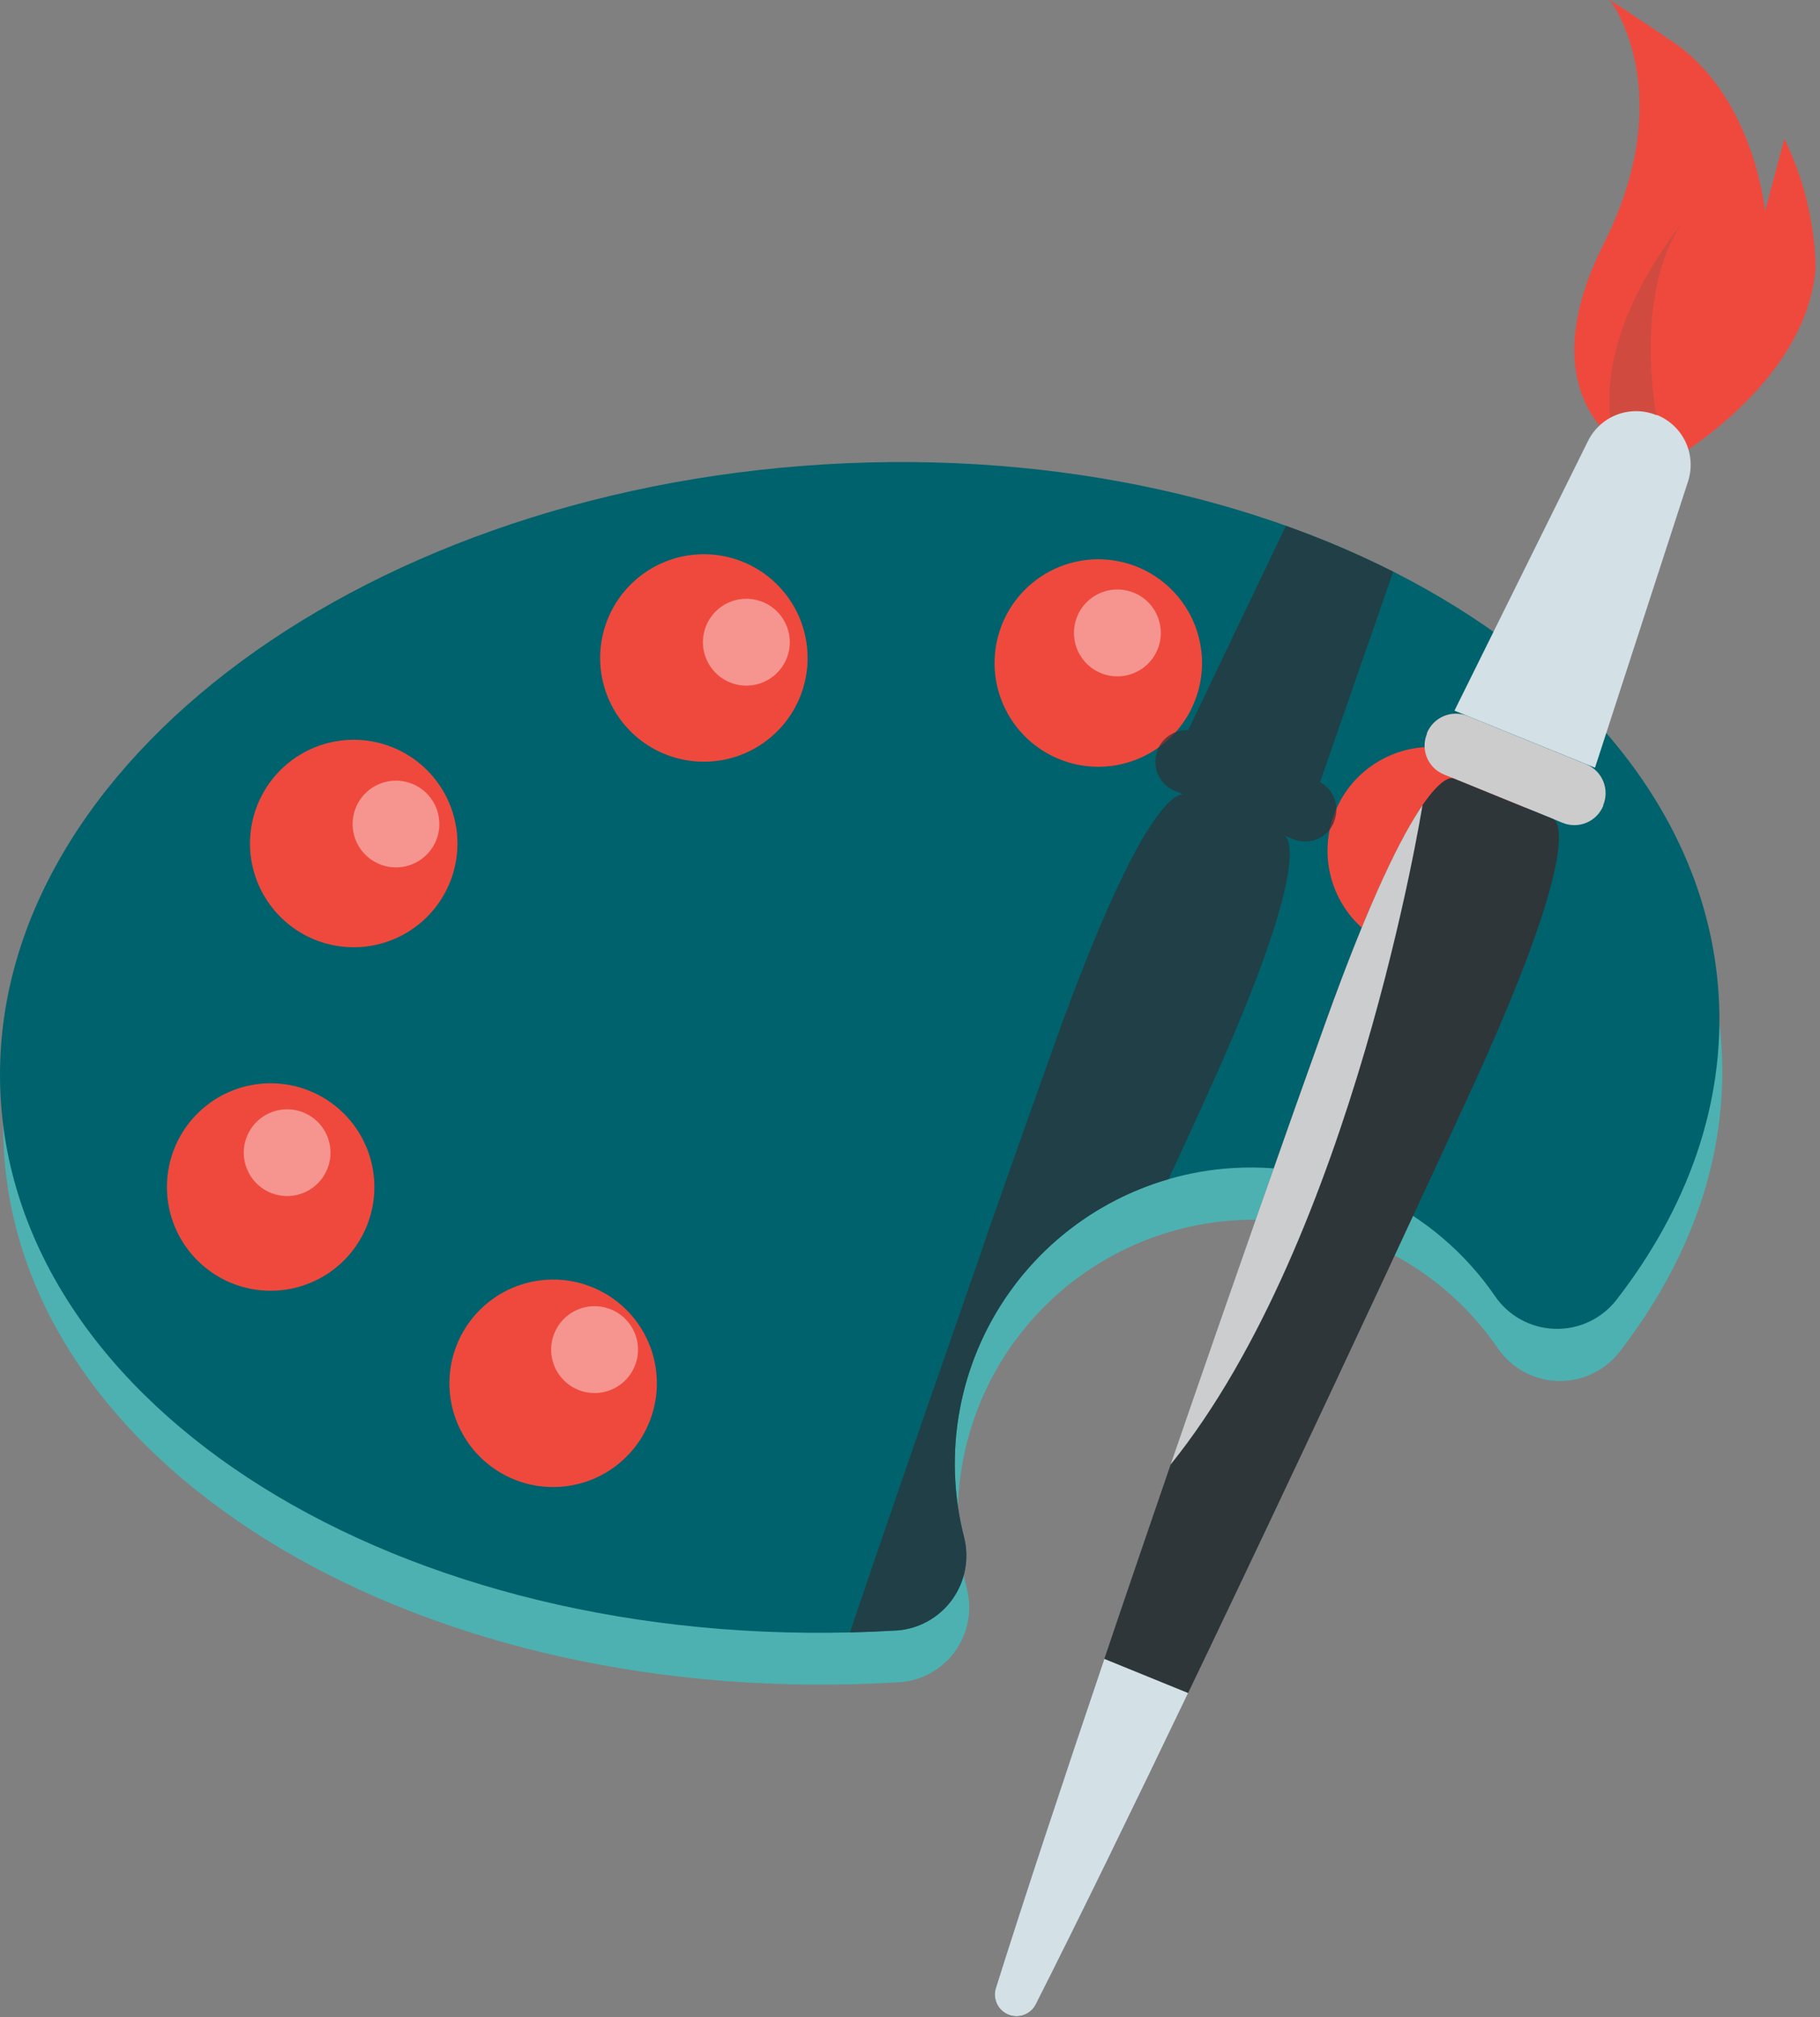 <?xml version="1.0" encoding="UTF-8"?> <svg xmlns="http://www.w3.org/2000/svg" width="259" height="287" viewBox="0 0 259 287" fill="none"><rect x="0" y="0" width="259" height="287" fill="#808080" stroke="none"/> <g clip-path="url(#clip0_137_2)"> <path d="M117.741 73.49C50.251 77.58 -2.259 118.03 0.561 163.83C3.381 209.63 60.311 243.45 127.801 239.35H127.961C129.522 239.247 131.043 238.802 132.413 238.045C133.783 237.289 134.971 236.241 135.891 234.974C136.811 233.708 137.441 232.255 137.736 230.718C138.032 229.181 137.985 227.597 137.601 226.08C135.156 216.498 136.161 206.36 140.438 197.444C144.715 188.527 151.993 181.4 160.997 177.309C170.001 173.219 180.157 172.426 189.686 175.07C199.216 177.714 207.511 183.625 213.121 191.77C214.063 193.164 215.321 194.317 216.791 195.135C218.262 195.953 219.904 196.413 221.586 196.478C223.267 196.543 224.941 196.212 226.47 195.51C228 194.809 229.343 193.757 230.391 192.44C240.541 179.37 245.931 164.5 244.991 149.02C242.181 103.2 185.241 69.39 117.741 73.49Z" fill="#4DB1B1"></path> <path d="M117.29 66.07C49.8 70.17 -2.71 110.62 0.11 156.42C2.93 202.22 59.86 235.99 127.36 231.99H127.51C129.082 231.892 130.612 231.447 131.991 230.688C133.371 229.929 134.565 228.874 135.489 227.599C136.414 226.324 137.044 224.861 137.337 223.314C137.629 221.767 137.576 220.174 137.18 218.65C135.675 212.743 135.47 206.579 136.578 200.585C137.686 194.591 140.081 188.908 143.599 183.929C147.116 178.951 151.672 174.794 156.952 171.747C162.232 168.7 168.11 166.835 174.18 166.28C181.629 165.601 189.123 166.917 195.895 170.092C202.666 173.268 208.47 178.189 212.71 184.35C213.652 185.745 214.91 186.899 216.381 187.717C217.852 188.536 219.496 188.996 221.178 189.06C222.86 189.124 224.534 188.791 226.063 188.087C227.593 187.384 228.935 186.329 229.98 185.01C240.13 171.95 245.52 157.08 244.58 141.59C241.76 95.79 184.79 61.99 117.29 66.07Z" fill="#00626C"></path> <path d="M93.45 195.92C93.627 198.834 92.935 201.735 91.463 204.256C89.991 206.778 87.804 208.805 85.179 210.084C82.554 211.362 79.609 211.833 76.717 211.437C73.824 211.041 71.114 209.797 68.929 207.861C66.743 205.925 65.181 203.384 64.441 200.56C63.699 197.736 63.812 194.756 64.765 191.996C65.718 189.236 67.468 186.821 69.793 185.056C72.119 183.291 74.916 182.255 77.83 182.08C79.764 181.962 81.703 182.227 83.536 182.859C85.368 183.491 87.058 184.478 88.508 185.763C89.959 187.048 91.142 188.607 91.99 190.35C92.838 192.092 93.334 193.985 93.45 195.92V195.92Z" fill="#EF493E"></path> <path d="M53.251 167.991C53.427 170.904 52.736 173.805 51.264 176.326C49.792 178.847 47.606 180.875 44.982 182.153C42.357 183.431 39.413 183.903 36.521 183.508C33.629 183.113 30.918 181.869 28.733 179.934C26.547 177.999 24.985 175.459 24.243 172.636C23.501 169.813 23.612 166.833 24.564 164.073C25.515 161.313 27.263 158.898 29.587 157.132C31.912 155.366 34.707 154.328 37.621 154.151C41.528 153.915 45.369 155.241 48.3 157.836C51.231 160.431 53.011 164.084 53.251 167.991V167.991Z" fill="#EF493E"></path> <path d="M65.07 119.12C65.247 122.034 64.555 124.935 63.083 127.455C61.611 129.976 59.425 132.004 56.801 133.282C54.177 134.561 51.232 135.032 48.34 134.637C45.448 134.242 42.738 132.999 40.552 131.063C38.367 129.128 36.804 126.589 36.062 123.765C35.32 120.942 35.432 117.962 36.383 115.203C37.334 112.443 39.083 110.027 41.407 108.261C43.731 106.495 46.526 105.458 49.44 105.28C51.375 105.162 53.315 105.427 55.147 106.059C56.98 106.691 58.671 107.677 60.122 108.962C61.574 110.248 62.758 111.806 63.607 113.549C64.456 115.292 64.953 117.185 65.07 119.12V119.12Z" fill="#EF493E"></path> <path d="M114.9 92.721C115.077 95.635 114.385 98.535 112.914 101.056C111.442 103.577 109.255 105.605 106.631 106.883C104.007 108.161 101.062 108.633 98.17 108.238C95.278 107.843 92.568 106.599 90.382 104.664C88.197 102.729 86.634 100.189 85.892 97.366C85.15 94.543 85.262 91.563 86.213 88.803C87.164 86.044 88.913 83.628 91.237 81.862C93.561 80.096 96.356 79.058 99.27 78.881C101.205 78.763 103.145 79.028 104.977 79.659C106.81 80.291 108.501 81.278 109.952 82.563C111.404 83.848 112.588 85.407 113.437 87.15C114.286 88.893 114.783 90.786 114.9 92.721V92.721Z" fill="#EF493E"></path> <path d="M171.03 93.441C171.207 96.354 170.515 99.255 169.043 101.776C167.571 104.297 165.385 106.324 162.761 107.603C160.137 108.881 157.192 109.352 154.3 108.958C151.408 108.563 148.698 107.319 146.512 105.384C144.327 103.449 142.764 100.909 142.022 98.086C141.28 95.263 141.392 92.283 142.343 89.523C143.294 86.763 145.043 84.348 147.367 82.582C149.691 80.815 152.486 79.778 155.4 79.6C157.335 79.483 159.275 79.747 161.107 80.379C162.94 81.011 164.631 81.998 166.082 83.283C167.533 84.568 168.718 86.127 169.567 87.869C170.415 89.612 170.913 91.505 171.03 93.441V93.441Z" fill="#EF493E"></path> <path d="M218.41 120.141C218.587 123.054 217.895 125.955 216.423 128.476C214.951 130.997 212.765 133.025 210.141 134.303C207.517 135.581 204.572 136.053 201.68 135.658C198.788 135.263 196.078 134.019 193.892 132.084C191.707 130.149 190.144 127.609 189.402 124.786C188.66 121.963 188.771 118.983 189.723 116.223C190.674 113.463 192.422 111.048 194.747 109.282C197.071 107.515 199.866 106.478 202.78 106.301C204.715 106.183 206.654 106.447 208.487 107.079C210.32 107.711 212.01 108.698 213.462 109.983C214.913 111.268 216.097 112.827 216.946 114.57C217.795 116.313 218.293 118.206 218.41 120.141V120.141Z" fill="#EF493E"></path> <g style="mix-blend-mode:multiply" opacity="0.68"> <path d="M182.99 74.82L169.09 103.89C168.174 103.842 167.265 104.08 166.489 104.571C165.713 105.062 165.109 105.781 164.76 106.63V106.73C164.538 107.271 164.425 107.851 164.428 108.435C164.431 109.02 164.549 109.598 164.775 110.137C165.002 110.676 165.333 111.165 165.749 111.576C166.165 111.986 166.658 112.311 167.2 112.53L168.5 113.06C168.25 112.97 166.92 112.82 164.13 116.89C163.96 117.14 163.78 117.4 163.6 117.68L163.55 117.76C163.38 118.02 163.21 118.3 163.03 118.59C162.997 118.649 162.96 118.706 162.92 118.76L162.42 119.62L162.26 119.89L161.76 120.79C161.69 120.91 161.62 121.03 161.56 121.16C161.39 121.46 161.23 121.77 161.06 122.09C160.98 122.25 160.89 122.41 160.81 122.58C160.73 122.75 160.48 123.21 160.31 123.58L160.01 124.19L159.52 125.19L159.18 125.91L158.68 126.96C158.56 127.24 158.43 127.52 158.3 127.8L157.8 128.9L157.37 129.9C157.2 130.27 157.04 130.64 156.88 131.03L156.39 132.17L155.9 133.34L155.37 134.63C155.2 135.03 155.04 135.42 154.88 135.83L154.29 137.31C154.13 137.72 153.97 138.11 153.81 138.53L153.13 140.28C152.99 140.66 152.84 141.03 152.69 141.42C152.42 142.13 152.15 142.87 151.87 143.62L151.52 144.55C151.12 145.63 150.72 146.74 150.3 147.9C149.19 150.99 147.89 154.64 146.46 158.69C146.29 159.16 146.13 159.61 145.96 160.1C145.79 160.59 145.51 161.35 145.29 161.98L144.73 163.56C144.44 164.38 144.14 165.24 143.83 166.1C143.7 166.48 143.57 166.86 143.43 167.25C143.13 168.09 142.82 168.97 142.52 169.84C142.36 170.28 142.21 170.72 142.05 171.17L141.17 173.66L140.63 175.21C140.29 176.21 139.95 177.21 139.63 178.16L139.24 179.27L138.17 182.34C138.01 182.77 137.86 183.21 137.71 183.65C137.37 184.65 137.03 185.58 136.71 186.56C136.53 187.05 136.36 187.56 136.19 188.04C135.83 189.04 135.46 190.12 135.1 191.17L134.63 192.52L133.55 195.63L133.01 197.19L132.01 200.01L131.32 202.01L130.48 204.45C130.21 205.22 129.94 206 129.68 206.77C129.42 207.54 129.08 208.51 128.77 209.39C128.62 209.85 128.46 210.3 128.3 210.76C125.85 217.88 123.38 225.1 120.95 232.26C123.09 232.207 125.247 232.117 127.42 231.99H127.57C129.136 231.883 130.66 231.433 132.032 230.67C133.404 229.907 134.591 228.851 135.509 227.578C136.426 226.304 137.052 224.844 137.341 223.301C137.63 221.757 137.575 220.17 137.18 218.65C134.479 208.052 136.005 196.82 141.436 187.326C146.866 177.833 155.776 170.824 166.28 167.78C168.28 163.52 170.01 159.69 171.48 156.47C187.14 122.18 183.25 119.1 182.75 118.87L184.06 119.4C184.601 119.62 185.18 119.732 185.764 119.727C186.348 119.723 186.926 119.604 187.464 119.377C188.001 119.149 188.489 118.818 188.899 118.401C189.308 117.985 189.632 117.492 189.85 116.95V116.86C190.265 115.847 190.29 114.717 189.921 113.687C189.552 112.656 188.814 111.799 187.85 111.28L198.26 81.34C193.313 78.847 188.213 76.669 182.99 74.82V74.82ZM168.51 113.08L168.88 113.23L168.51 113.08Z" fill="#2F2F35"></path> </g> <path opacity="0.42" d="M62.51 116.861C62.585 118.079 62.297 119.292 61.682 120.347C61.067 121.401 60.154 122.25 59.057 122.785C57.96 123.32 56.728 123.518 55.519 123.353C54.31 123.188 53.176 122.668 52.262 121.859C51.348 121.05 50.695 119.988 50.384 118.808C50.074 117.627 50.121 116.381 50.519 115.228C50.917 114.074 51.648 113.064 52.62 112.326C53.592 111.587 54.762 111.154 55.98 111.081C57.612 110.982 59.217 111.535 60.441 112.619C61.666 113.703 62.41 115.228 62.51 116.861V116.861Z" fill="white"></path> <path opacity="0.42" d="M112.381 90.991C112.456 92.211 112.167 93.426 111.551 94.482C110.935 95.538 110.02 96.388 108.921 96.924C107.822 97.46 106.589 97.658 105.378 97.493C104.166 97.328 103.031 96.807 102.116 95.997C101.2 95.186 100.546 94.123 100.235 92.94C99.924 91.758 99.971 90.51 100.37 89.354C100.769 88.198 101.502 87.187 102.475 86.447C103.449 85.708 104.62 85.274 105.841 85.201C107.475 85.102 109.082 85.657 110.309 86.742C111.535 87.828 112.28 89.356 112.381 90.991V90.991Z" fill="white"></path> <path opacity="0.42" d="M165.18 89.671C165.255 90.891 164.967 92.106 164.351 93.162C163.735 94.219 162.82 95.069 161.721 95.604C160.622 96.14 159.389 96.338 158.178 96.173C156.966 96.008 155.831 95.487 154.915 94.677C154 93.867 153.346 92.803 153.035 91.62C152.724 90.438 152.771 89.19 153.17 88.034C153.569 86.878 154.301 85.867 155.275 85.128C156.249 84.388 157.42 83.954 158.64 83.881C159.45 83.831 160.262 83.941 161.029 84.205C161.796 84.469 162.504 84.882 163.111 85.419C163.719 85.957 164.214 86.61 164.569 87.339C164.924 88.069 165.132 88.861 165.18 89.671V89.671Z" fill="white"></path> <path opacity="0.42" d="M47.02 163.631C47.093 164.849 46.803 166.061 46.188 167.115C45.571 168.168 44.657 169.015 43.56 169.548C42.462 170.082 41.231 170.278 40.022 170.112C38.813 169.946 37.681 169.426 36.768 168.616C35.855 167.807 35.203 166.745 34.893 165.564C34.584 164.384 34.631 163.138 35.03 161.985C35.428 160.832 36.159 159.822 37.132 159.085C38.103 158.347 39.272 157.914 40.49 157.841C41.3 157.791 42.111 157.901 42.877 158.165C43.644 158.429 44.351 158.842 44.958 159.38C45.564 159.918 46.059 160.57 46.413 161.3C46.767 162.029 46.973 162.821 47.02 163.631V163.631Z" fill="white"></path> <path opacity="0.42" d="M90.78 191.63C90.857 192.851 90.57 194.067 89.956 195.124C89.341 196.181 88.427 197.033 87.328 197.57C86.23 198.108 84.996 198.307 83.784 198.143C82.573 197.979 81.436 197.459 80.52 196.65C79.604 195.84 78.948 194.776 78.637 193.593C78.325 192.411 78.371 191.162 78.77 190.006C79.168 188.85 79.9 187.838 80.874 187.098C81.848 186.358 83.02 185.924 84.24 185.85C85.874 185.752 87.479 186.305 88.705 187.388C89.931 188.472 90.677 189.997 90.78 191.63V191.63Z" fill="white"></path> <path d="M236.95 66.04C236.95 66.04 257.09 55.04 258.38 38.04C258.23 31.692 256.712 25.45 253.93 19.74L251.18 30.07C251.18 30.07 249.66 13.8 238.04 5.94C226.42 -1.92 229.28 0.28 229.28 0.28C229.28 0.28 239.04 13.23 228.21 34.71C217.38 56.19 231.04 63.63 231.04 63.63L236.95 66.04Z" fill="#EF493E"></path> <path d="M235.711 59.061C235.711 59.061 232.071 40.381 240.391 30.351C229.571 44.071 227.391 55.091 230.051 63.991L235.711 59.061Z" fill="#D04A40"></path> <path d="M225.98 62.75C226.836 61.02 228.315 59.677 230.12 58.992C231.925 58.308 233.923 58.332 235.71 59.06H235.78H235.84C237.628 59.789 239.074 61.168 239.886 62.919C240.699 64.671 240.818 66.664 240.22 68.5L226.98 109.23L216.98 105.17L206.98 101.11L225.98 62.75Z" fill="#D3E0E5"></path> <path d="M205.5 110.201L222.37 117.071C222.911 117.291 223.489 117.403 224.073 117.399C224.656 117.396 225.233 117.278 225.771 117.051C226.309 116.824 226.797 116.494 227.207 116.079C227.617 115.663 227.941 115.171 228.16 114.631V114.531C228.606 113.438 228.599 112.213 228.141 111.126C227.684 110.038 226.813 109.177 225.72 108.731L208.85 101.871C208.31 101.649 207.731 101.536 207.147 101.539C206.564 101.542 205.986 101.66 205.448 101.887C204.91 102.113 204.422 102.444 204.012 102.86C203.602 103.276 203.279 103.769 203.06 104.311V104.411C202.839 104.951 202.726 105.53 202.729 106.114C202.731 106.698 202.849 107.275 203.076 107.813C203.303 108.351 203.634 108.839 204.05 109.249C204.466 109.659 204.959 109.982 205.5 110.201V110.201Z" fill="#CCCCCC"></path> <path d="M206.851 110.75L213.931 113.64L221.021 116.52C221.021 116.52 226.39 117.79 209.79 154.15C197.45 181.15 165.71 248.94 147.42 285.15C147.076 285.849 146.48 286.392 145.751 286.669C145.023 286.946 144.216 286.936 143.494 286.642C142.773 286.348 142.189 285.791 141.862 285.083C141.535 284.376 141.488 283.571 141.73 282.83C153.93 244.15 178.561 173.49 188.601 145.53C202.121 107.91 206.851 110.75 206.851 110.75Z" fill="#2E363A"></path> <path d="M169.08 240.881C161.18 257.361 153.55 273.021 147.42 285.141C147.076 285.84 146.48 286.383 145.751 286.659C145.023 286.936 144.216 286.927 143.494 286.632C142.773 286.338 142.189 285.781 141.862 285.074C141.535 284.366 141.488 283.561 141.73 282.82C145.81 269.87 151.291 253.341 157.151 236.021L169.08 240.881Z" fill="#D3E0E5"></path> <g style="mix-blend-mode:overlay" opacity="0.75"> <path d="M166.58 208.381C192.58 176.181 202.39 114.831 202.43 114.561C199.54 118.771 195.08 127.491 188.6 145.561C183.7 159.181 175.3 183.041 166.58 208.381Z" fill="white"></path> </g> </g> <defs> <clipPath id="clip0_137_2"> <rect width="258.38" height="286.86" fill="white"></rect> </clipPath> </defs> </svg> 